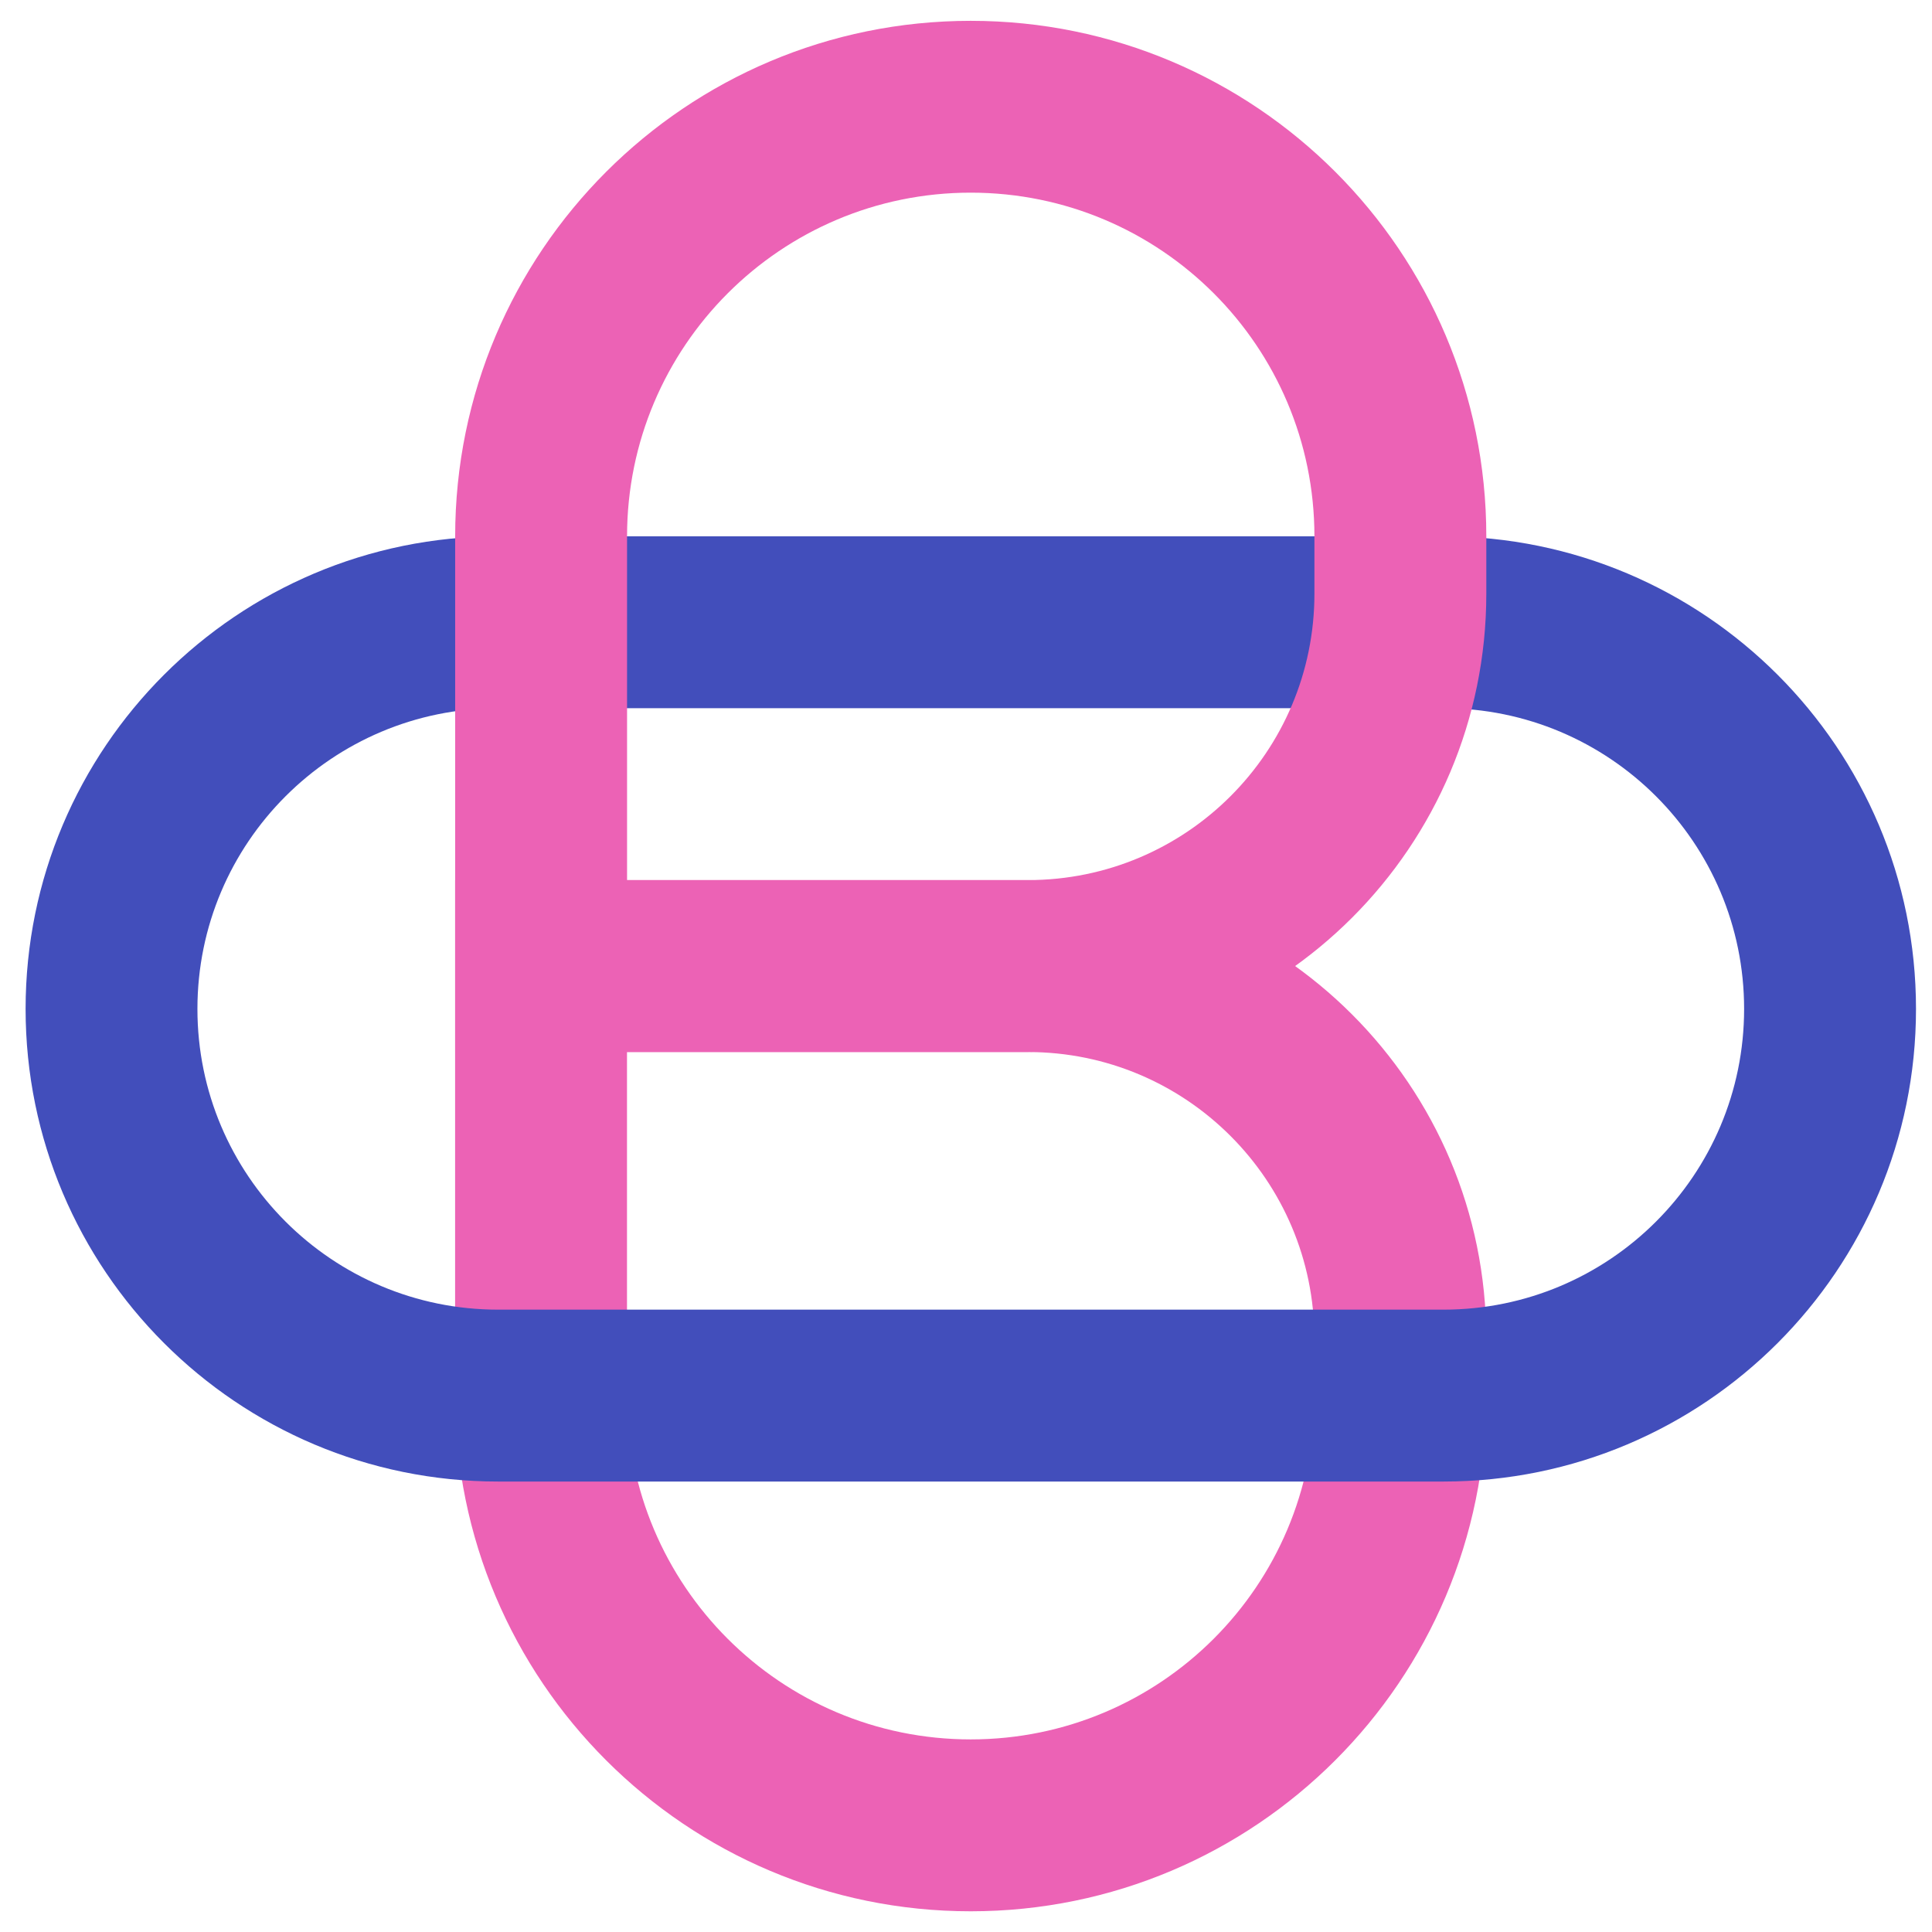 <svg width="32" height="32" viewBox="0 0 32 32" fill="none" xmlns="http://www.w3.org/2000/svg"><path fill-rule="evenodd" clip-rule="evenodd" d="M17.026 17.425H10.385V23.117C10.385 26.262 12.933 28.81 16.078 28.81C19.222 28.81 21.77 26.262 21.77 23.117V22.169C21.77 19.549 19.646 17.425 17.026 17.425ZM7.538 14.578V23.117C7.538 27.834 11.361 31.657 16.078 31.657C20.794 31.657 24.617 27.834 24.617 23.117V22.169C24.617 17.977 21.218 14.578 17.026 14.578H7.538Z" fill="#EC62B5"/><path fill-rule="evenodd" clip-rule="evenodd" d="M23.907 11.73H8.252C5.501 11.73 3.27 13.96 3.27 16.711C3.27 19.462 5.501 21.692 8.252 21.692H23.907C26.658 21.692 28.888 19.462 28.888 16.711C28.888 13.96 26.658 11.73 23.907 11.73ZM8.252 8.883C3.929 8.883 0.424 12.388 0.424 16.711C0.424 21.034 3.929 24.539 8.252 24.539H23.907C28.23 24.539 31.735 21.034 31.735 16.711C31.735 12.388 28.23 8.883 23.907 8.883H8.252Z" fill="#424EBB"/><path fill-rule="evenodd" clip-rule="evenodd" d="M21.771 9.833V8.884C21.771 5.74 19.223 3.191 16.078 3.191C12.934 3.191 10.386 5.74 10.386 8.884V14.577H17.027C19.647 14.577 21.771 12.453 21.771 9.833ZM16.078 0.345C11.362 0.345 7.539 4.168 7.539 8.884V17.423H17.027C21.219 17.423 24.618 14.025 24.618 9.833V8.884C24.618 4.168 20.795 0.345 16.078 0.345Z" fill="#EC62B5"/></svg>